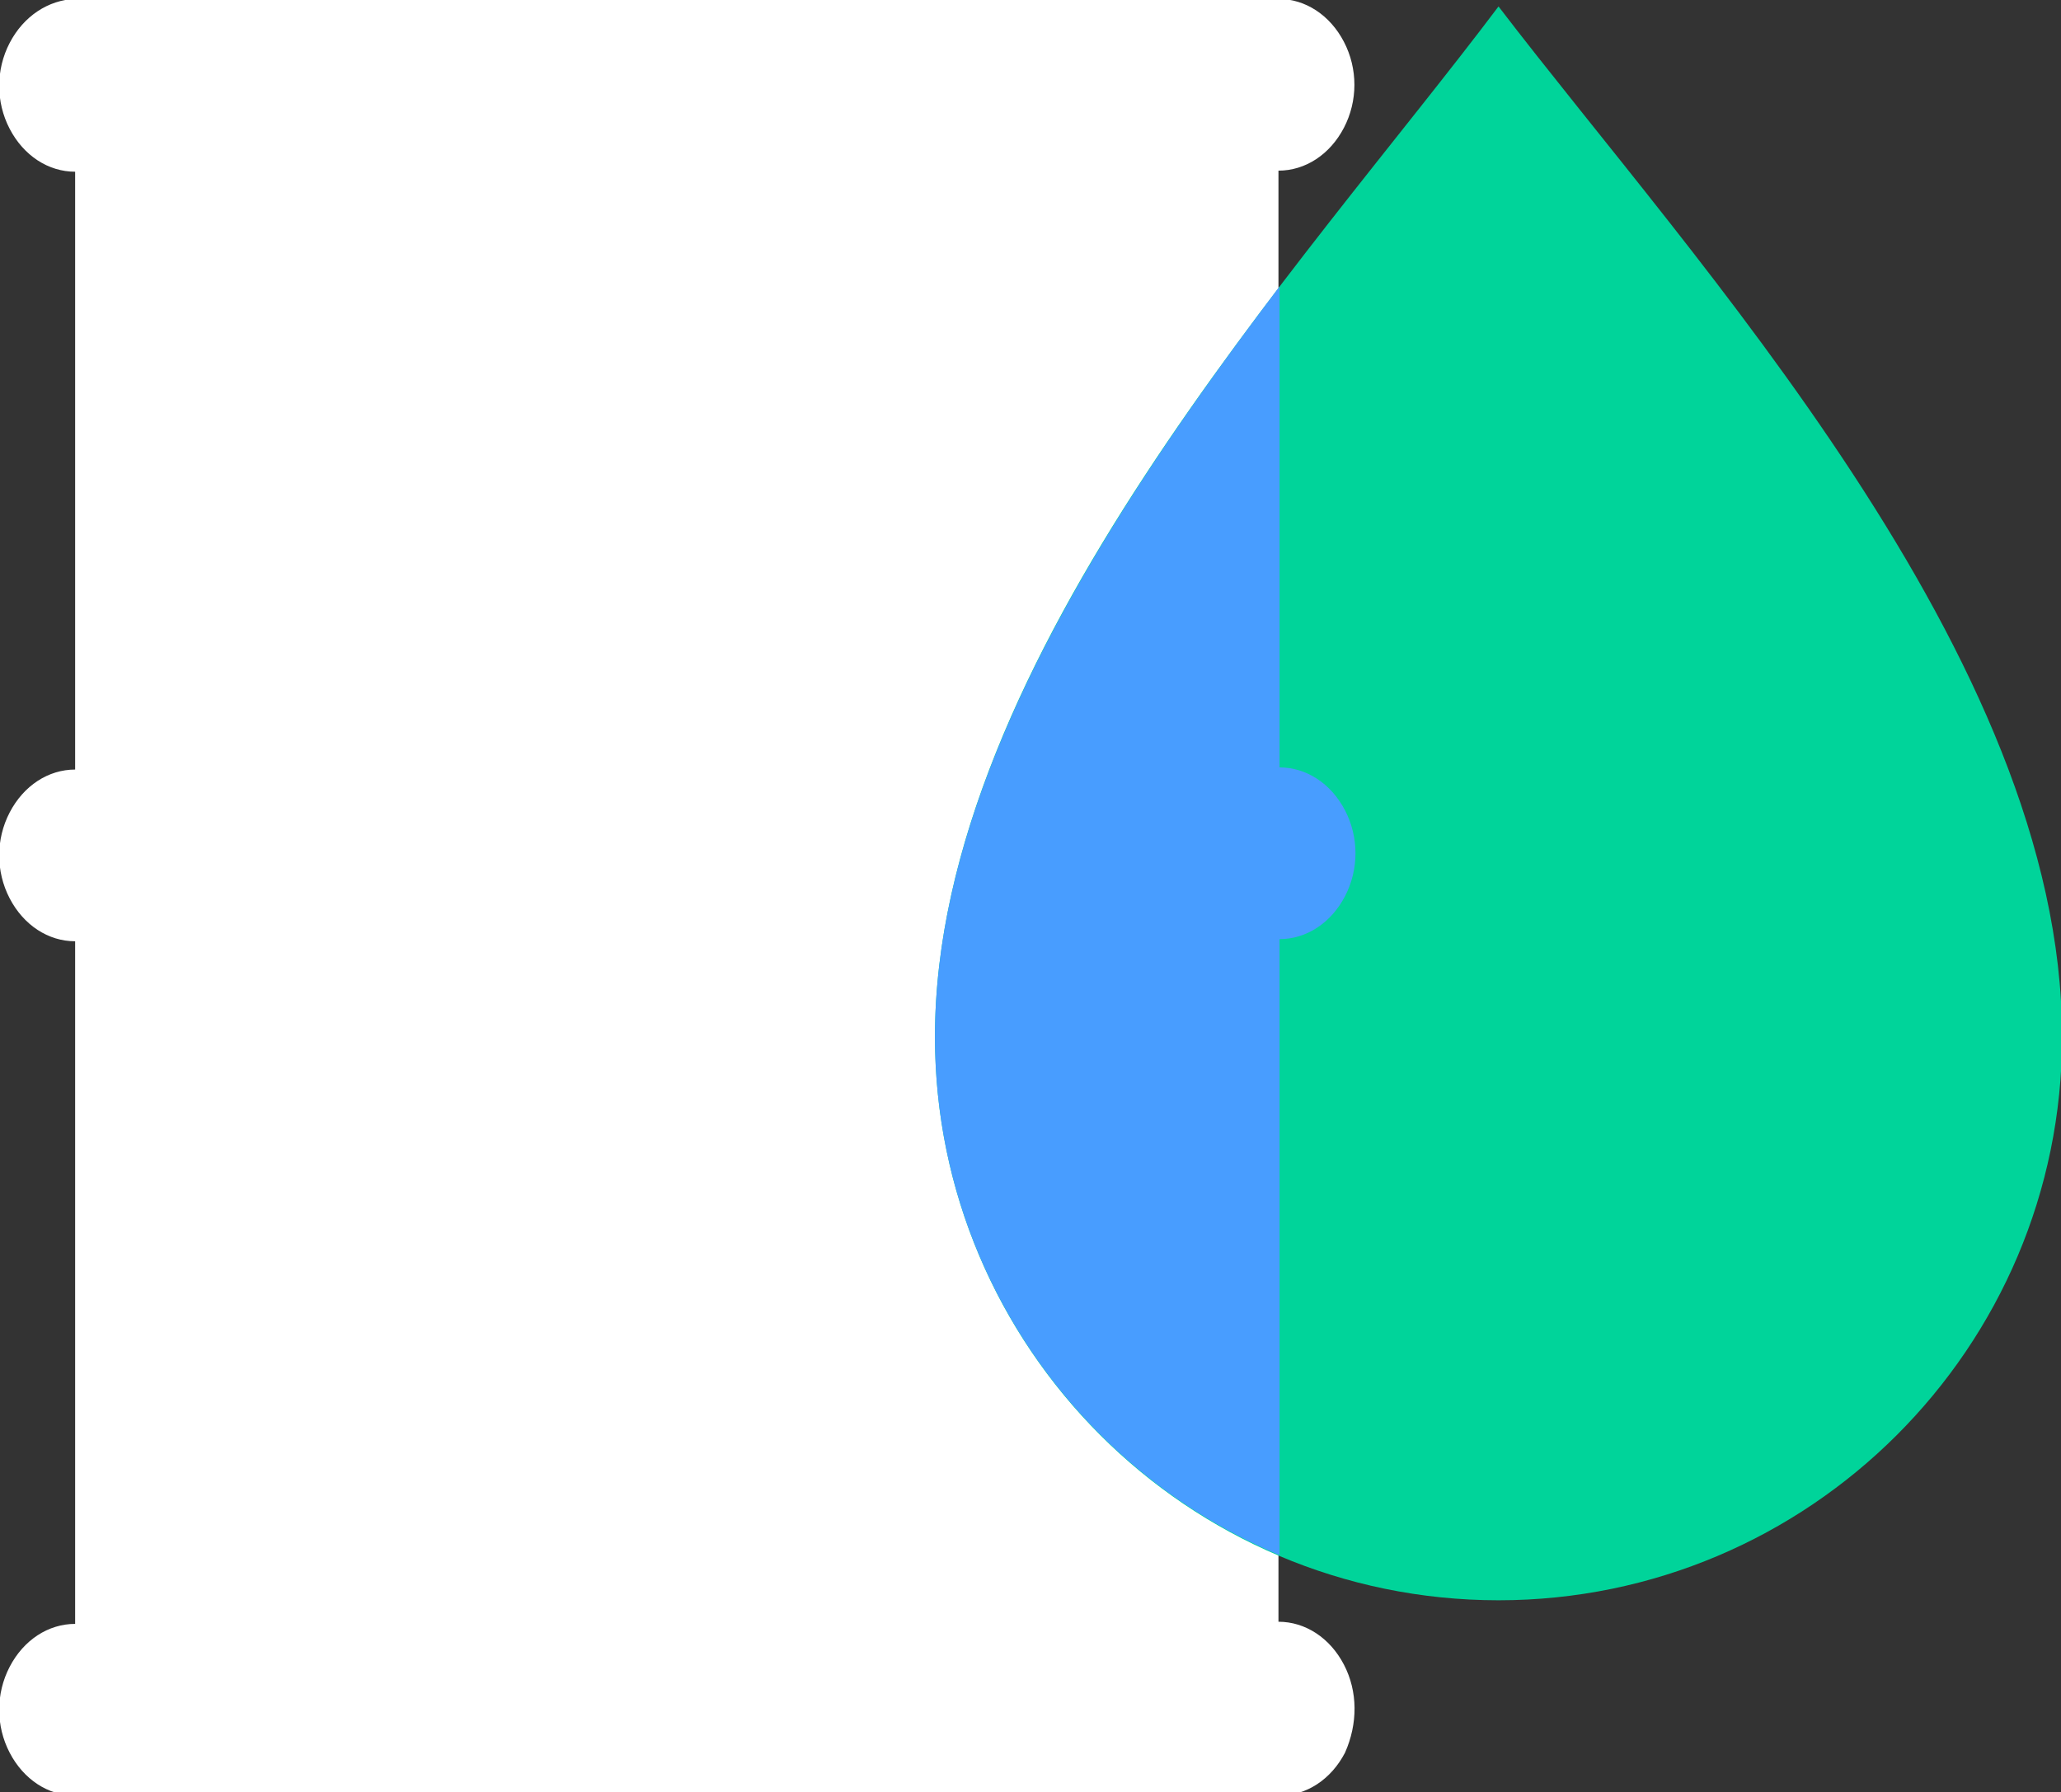 <svg version="1.1" xmlns="http://www.w3.org/2000/svg" xmlns:xlink="http://www.w3.org/1999/xlink" x="0px" y="0px" viewBox="0 0 192 167"><rect x="0" y="0" width="192" height="167" fill="#333333" stroke="none"/><path fill="#fff" d="M125.2,155.1c-1.3-2.5-3.6-4-6.1-4l0,0V87.5c2.5,0,4.8-1.5,6.1-4c1.3-2.5,1.3-5.5,0-8c-1.3-2.5-3.6-4-6.1-4h0    V15.9c2.5,0,4.8-1.5,6.1-4c1.3-2.5,1.3-5.5,0-8c-1.3-2.5-3.6-4-6.1-4H7C4.5,0,2.2,1.5,0.9,4c-1.3,2.5-1.3,5.5,0,8     c1.3,2.5,3.6,4,6.1,4v55.7c-2.5,0-4.8,1.5-6.1,4c-1.3,2.5-1.3,5.5,0,8c1.3,2.5,3.6,4,6.1,4h0v63.6c-2.5,0-4.8,1.5-6.1,4     s-1.3,5.5,0,8s3.6,4,6.1,4h112.2c2.5,0,4.8-1.5,6.1-4C126.5,160.6,126.5,157.6,125.2,155.1"/><path fill="#00D49A" d="M87.1,96.6c0,28.9,23.5,52.5,52.5,52.5c28.9,0,52.5-23.5,52.5-52.5c0-35.4-34.3-72.2-52.5-96    C121.7,24.4,87.1,61.4,87.1,96.6z"/><path fill="#489DFF" d="M119.2,26.7c-15.9,21-32.1,45.9-32.1,69.9c0,21.7,13.3,40.4,32.1,48.3V87.5c2.5,0,4.8-1.5,6.1-4     c1.3-2.5,1.3-5.5,0-8c-1.3-2.5-3.6-4-6.1-4h0V26.7z"/></svg>